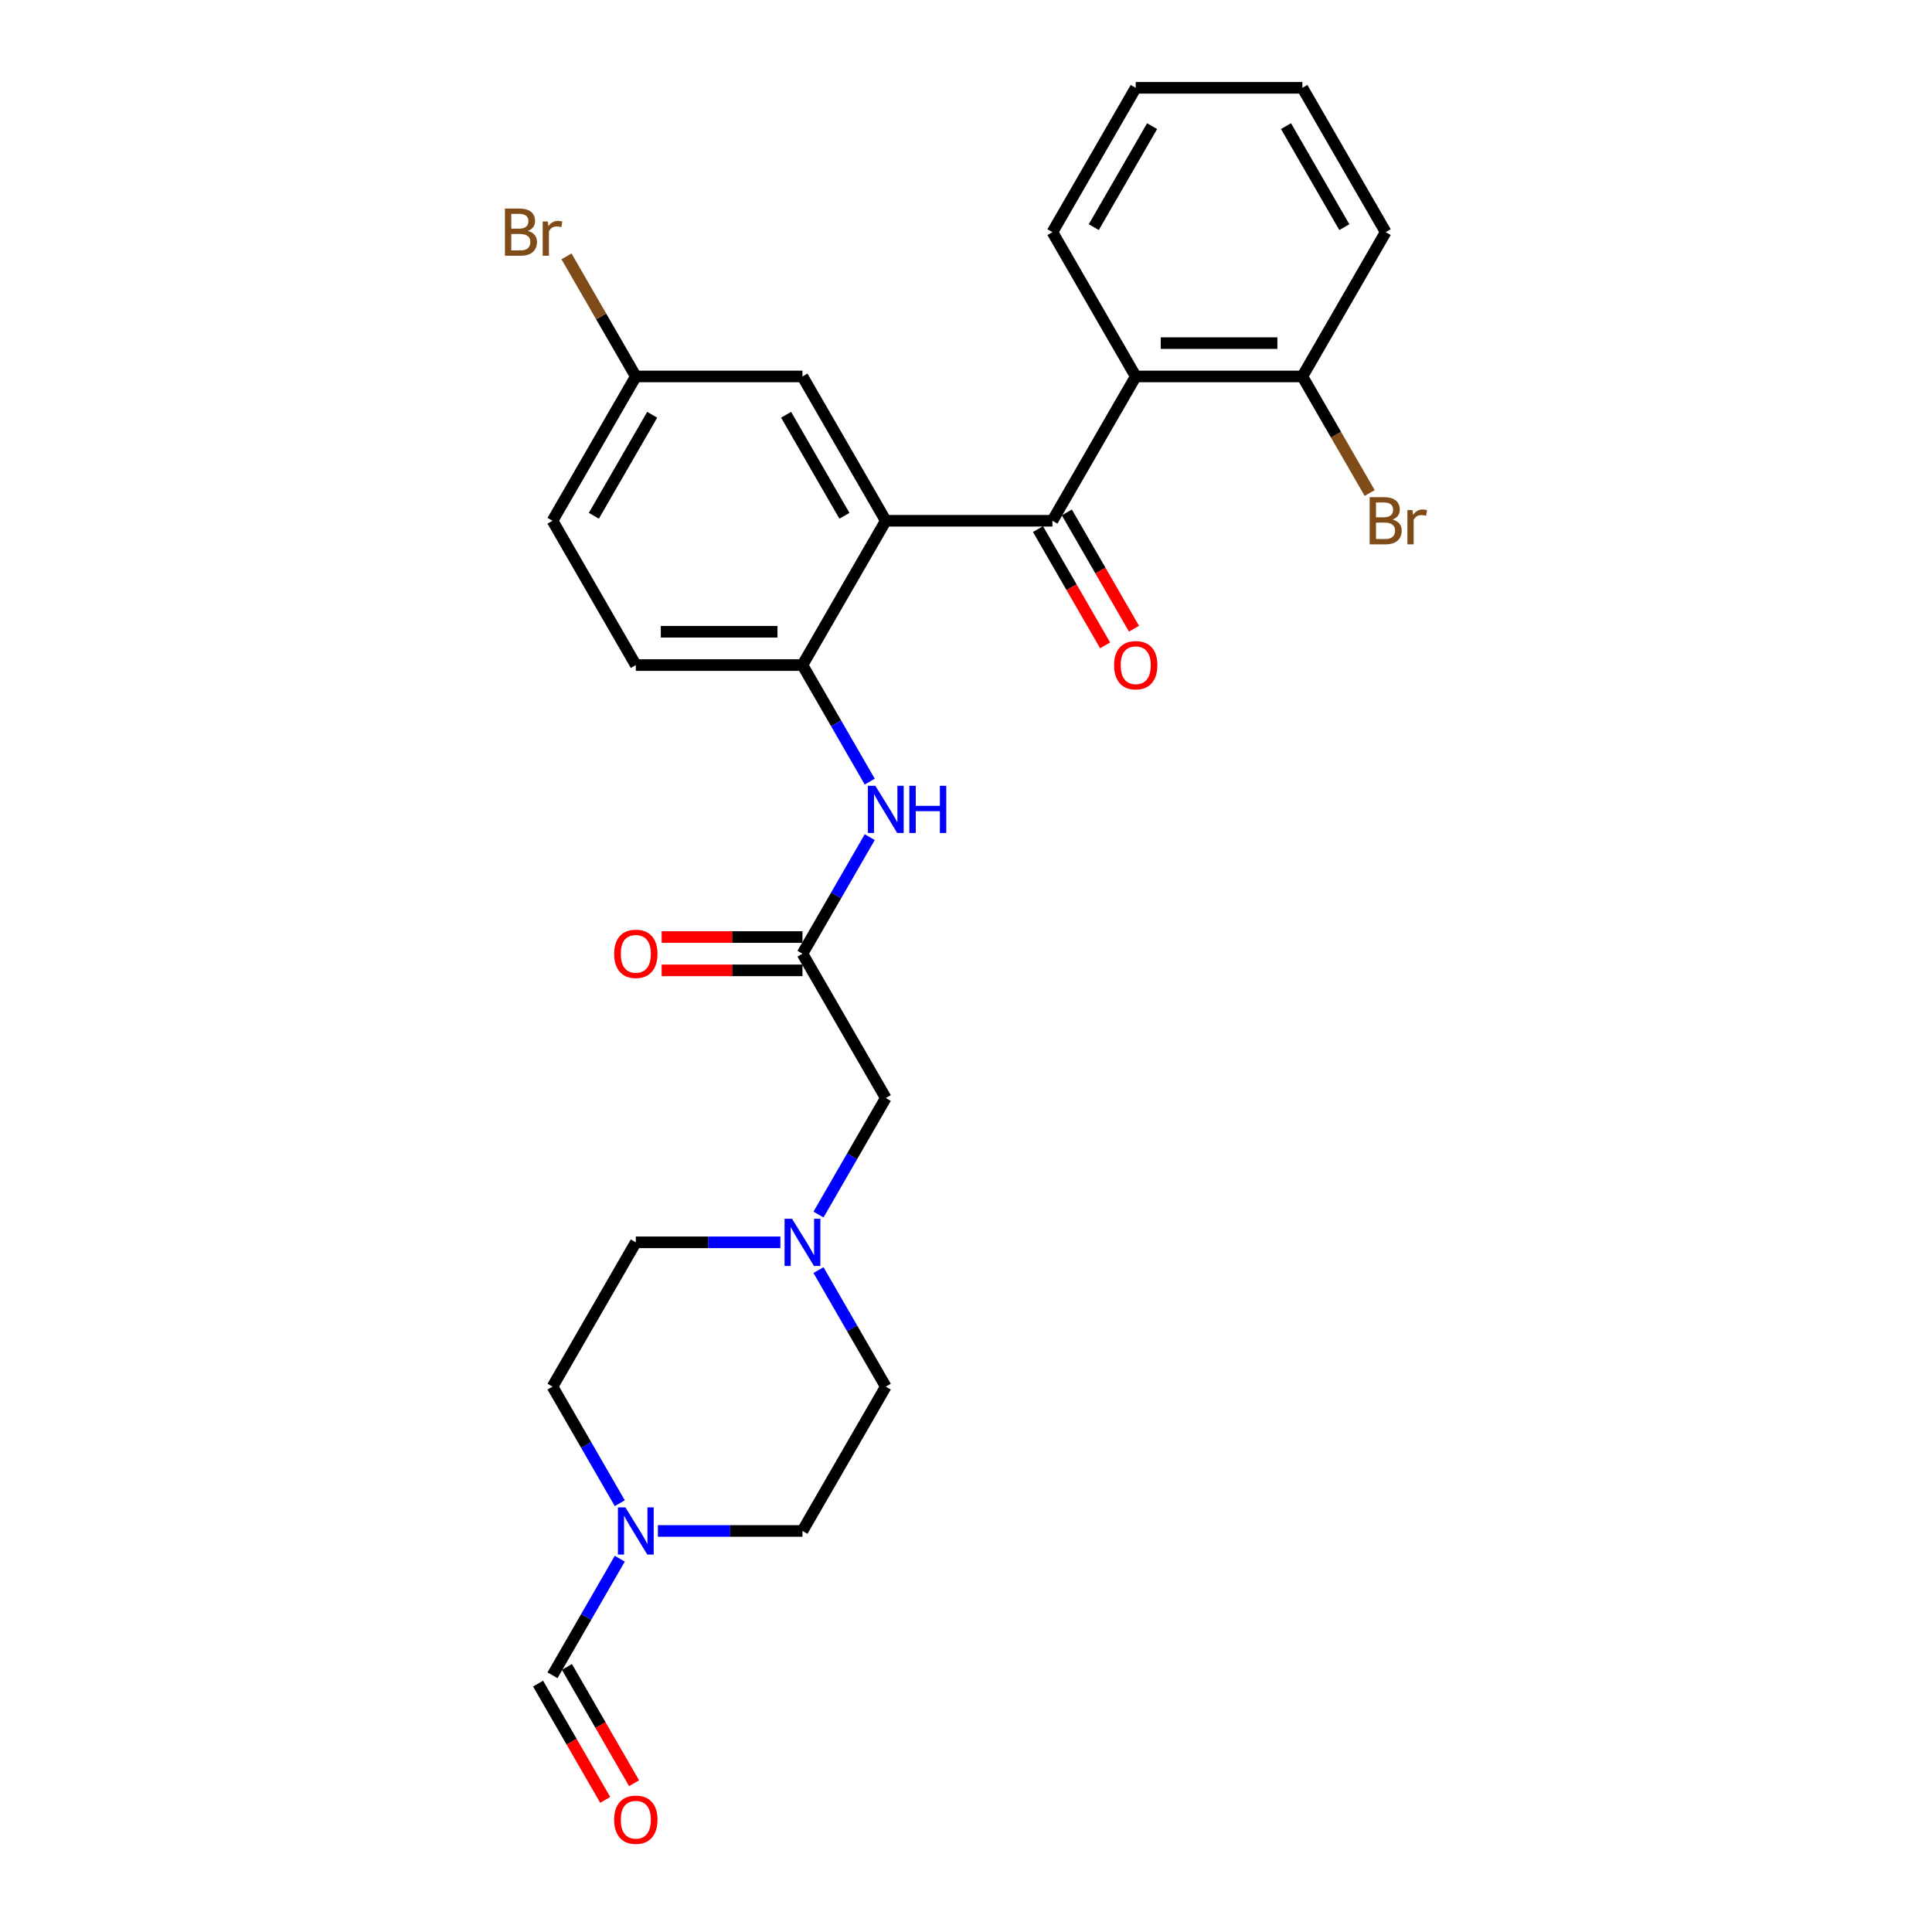 <?xml version='1.0' encoding='iso-8859-1'?>
<svg version='1.1' baseProfile='full'
              xmlns='http://www.w3.org/2000/svg'
                      xmlns:rdkit='http://www.rdkit.org/xml'
                      xmlns:xlink='http://www.w3.org/1999/xlink'
                  xml:space='preserve'
width='1000px' height='1000px' viewBox='0 0 1000 1000'>
<!-- END OF HEADER -->
<rect style='opacity:1.0;fill:#FFFFFF;stroke:none' width='1000' height='1000' x='0' y='0'> </rect>
<path class='bond-0' d='M 458.478,269.545 L 544.73,269.545' style='fill:none;fill-rule:evenodd;stroke:#000000;stroke-width:6px;stroke-linecap:butt;stroke-linejoin:miter;stroke-opacity:1' />
<path class='bond-2' d='M 458.478,269.545 L 415.352,344.241' style='fill:none;fill-rule:evenodd;stroke:#000000;stroke-width:6px;stroke-linecap:butt;stroke-linejoin:miter;stroke-opacity:1' />
<path class='bond-8' d='M 458.478,269.545 L 415.352,194.848' style='fill:none;fill-rule:evenodd;stroke:#000000;stroke-width:6px;stroke-linecap:butt;stroke-linejoin:miter;stroke-opacity:1' />
<path class='bond-8' d='M 437.07,266.965 L 406.882,214.678' style='fill:none;fill-rule:evenodd;stroke:#000000;stroke-width:6px;stroke-linecap:butt;stroke-linejoin:miter;stroke-opacity:1' />
<path class='bond-1' d='M 544.73,269.545 L 587.857,194.848' style='fill:none;fill-rule:evenodd;stroke:#000000;stroke-width:6px;stroke-linecap:butt;stroke-linejoin:miter;stroke-opacity:1' />
<path class='bond-10' d='M 537.261,273.857 L 554.636,303.952' style='fill:none;fill-rule:evenodd;stroke:#000000;stroke-width:6px;stroke-linecap:butt;stroke-linejoin:miter;stroke-opacity:1' />
<path class='bond-10' d='M 554.636,303.952 L 572.011,334.046' style='fill:none;fill-rule:evenodd;stroke:#FF0000;stroke-width:6px;stroke-linecap:butt;stroke-linejoin:miter;stroke-opacity:1' />
<path class='bond-10' d='M 552.2,265.232 L 569.575,295.326' style='fill:none;fill-rule:evenodd;stroke:#000000;stroke-width:6px;stroke-linecap:butt;stroke-linejoin:miter;stroke-opacity:1' />
<path class='bond-10' d='M 569.575,295.326 L 586.95,325.421' style='fill:none;fill-rule:evenodd;stroke:#FF0000;stroke-width:6px;stroke-linecap:butt;stroke-linejoin:miter;stroke-opacity:1' />
<path class='bond-9' d='M 587.857,194.848 L 674.109,194.848' style='fill:none;fill-rule:evenodd;stroke:#000000;stroke-width:6px;stroke-linecap:butt;stroke-linejoin:miter;stroke-opacity:1' />
<path class='bond-9' d='M 600.794,177.597 L 661.171,177.597' style='fill:none;fill-rule:evenodd;stroke:#000000;stroke-width:6px;stroke-linecap:butt;stroke-linejoin:miter;stroke-opacity:1' />
<path class='bond-23' d='M 587.857,194.848 L 544.73,120.151' style='fill:none;fill-rule:evenodd;stroke:#000000;stroke-width:6px;stroke-linecap:butt;stroke-linejoin:miter;stroke-opacity:1' />
<path class='bond-3' d='M 415.352,344.241 L 432.767,374.405' style='fill:none;fill-rule:evenodd;stroke:#000000;stroke-width:6px;stroke-linecap:butt;stroke-linejoin:miter;stroke-opacity:1' />
<path class='bond-3' d='M 432.767,374.405 L 450.182,404.568' style='fill:none;fill-rule:evenodd;stroke:#0000FF;stroke-width:6px;stroke-linecap:butt;stroke-linejoin:miter;stroke-opacity:1' />
<path class='bond-13' d='M 415.352,344.241 L 329.1,344.241' style='fill:none;fill-rule:evenodd;stroke:#000000;stroke-width:6px;stroke-linecap:butt;stroke-linejoin:miter;stroke-opacity:1' />
<path class='bond-13' d='M 402.414,326.991 L 342.038,326.991' style='fill:none;fill-rule:evenodd;stroke:#000000;stroke-width:6px;stroke-linecap:butt;stroke-linejoin:miter;stroke-opacity:1' />
<path class='bond-4' d='M 450.182,433.308 L 432.767,463.471' style='fill:none;fill-rule:evenodd;stroke:#0000FF;stroke-width:6px;stroke-linecap:butt;stroke-linejoin:miter;stroke-opacity:1' />
<path class='bond-4' d='M 432.767,463.471 L 415.352,493.635' style='fill:none;fill-rule:evenodd;stroke:#000000;stroke-width:6px;stroke-linecap:butt;stroke-linejoin:miter;stroke-opacity:1' />
<path class='bond-11' d='M 415.352,493.635 L 458.478,568.331' style='fill:none;fill-rule:evenodd;stroke:#000000;stroke-width:6px;stroke-linecap:butt;stroke-linejoin:miter;stroke-opacity:1' />
<path class='bond-12' d='M 415.352,485.009 L 378.91,485.009' style='fill:none;fill-rule:evenodd;stroke:#000000;stroke-width:6px;stroke-linecap:butt;stroke-linejoin:miter;stroke-opacity:1' />
<path class='bond-12' d='M 378.91,485.009 L 342.469,485.009' style='fill:none;fill-rule:evenodd;stroke:#FF0000;stroke-width:6px;stroke-linecap:butt;stroke-linejoin:miter;stroke-opacity:1' />
<path class='bond-12' d='M 415.352,502.26 L 378.91,502.26' style='fill:none;fill-rule:evenodd;stroke:#000000;stroke-width:6px;stroke-linecap:butt;stroke-linejoin:miter;stroke-opacity:1' />
<path class='bond-12' d='M 378.91,502.26 L 342.469,502.26' style='fill:none;fill-rule:evenodd;stroke:#FF0000;stroke-width:6px;stroke-linecap:butt;stroke-linejoin:miter;stroke-opacity:1' />
<path class='bond-5' d='M 340.52,792.421 L 377.936,792.421' style='fill:none;fill-rule:evenodd;stroke:#0000FF;stroke-width:6px;stroke-linecap:butt;stroke-linejoin:miter;stroke-opacity:1' />
<path class='bond-5' d='M 377.936,792.421 L 415.352,792.421' style='fill:none;fill-rule:evenodd;stroke:#000000;stroke-width:6px;stroke-linecap:butt;stroke-linejoin:miter;stroke-opacity:1' />
<path class='bond-7' d='M 320.803,806.791 L 303.388,836.954' style='fill:none;fill-rule:evenodd;stroke:#0000FF;stroke-width:6px;stroke-linecap:butt;stroke-linejoin:miter;stroke-opacity:1' />
<path class='bond-7' d='M 303.388,836.954 L 285.974,867.118' style='fill:none;fill-rule:evenodd;stroke:#000000;stroke-width:6px;stroke-linecap:butt;stroke-linejoin:miter;stroke-opacity:1' />
<path class='bond-29' d='M 320.803,778.052 L 303.388,747.888' style='fill:none;fill-rule:evenodd;stroke:#0000FF;stroke-width:6px;stroke-linecap:butt;stroke-linejoin:miter;stroke-opacity:1' />
<path class='bond-29' d='M 303.388,747.888 L 285.974,717.725' style='fill:none;fill-rule:evenodd;stroke:#000000;stroke-width:6px;stroke-linecap:butt;stroke-linejoin:miter;stroke-opacity:1' />
<path class='bond-6' d='M 423.648,628.658 L 441.063,598.495' style='fill:none;fill-rule:evenodd;stroke:#0000FF;stroke-width:6px;stroke-linecap:butt;stroke-linejoin:miter;stroke-opacity:1' />
<path class='bond-6' d='M 441.063,598.495 L 458.478,568.331' style='fill:none;fill-rule:evenodd;stroke:#000000;stroke-width:6px;stroke-linecap:butt;stroke-linejoin:miter;stroke-opacity:1' />
<path class='bond-18' d='M 403.932,643.028 L 366.516,643.028' style='fill:none;fill-rule:evenodd;stroke:#0000FF;stroke-width:6px;stroke-linecap:butt;stroke-linejoin:miter;stroke-opacity:1' />
<path class='bond-18' d='M 366.516,643.028 L 329.1,643.028' style='fill:none;fill-rule:evenodd;stroke:#000000;stroke-width:6px;stroke-linecap:butt;stroke-linejoin:miter;stroke-opacity:1' />
<path class='bond-19' d='M 423.648,657.398 L 441.063,687.561' style='fill:none;fill-rule:evenodd;stroke:#0000FF;stroke-width:6px;stroke-linecap:butt;stroke-linejoin:miter;stroke-opacity:1' />
<path class='bond-19' d='M 441.063,687.561 L 458.478,717.725' style='fill:none;fill-rule:evenodd;stroke:#000000;stroke-width:6px;stroke-linecap:butt;stroke-linejoin:miter;stroke-opacity:1' />
<path class='bond-14' d='M 278.504,871.431 L 295.879,901.525' style='fill:none;fill-rule:evenodd;stroke:#000000;stroke-width:6px;stroke-linecap:butt;stroke-linejoin:miter;stroke-opacity:1' />
<path class='bond-14' d='M 295.879,901.525 L 313.254,931.62' style='fill:none;fill-rule:evenodd;stroke:#FF0000;stroke-width:6px;stroke-linecap:butt;stroke-linejoin:miter;stroke-opacity:1' />
<path class='bond-14' d='M 293.443,862.805 L 310.818,892.9' style='fill:none;fill-rule:evenodd;stroke:#000000;stroke-width:6px;stroke-linecap:butt;stroke-linejoin:miter;stroke-opacity:1' />
<path class='bond-14' d='M 310.818,892.9 L 328.193,922.994' style='fill:none;fill-rule:evenodd;stroke:#FF0000;stroke-width:6px;stroke-linecap:butt;stroke-linejoin:miter;stroke-opacity:1' />
<path class='bond-15' d='M 415.352,194.848 L 329.1,194.848' style='fill:none;fill-rule:evenodd;stroke:#000000;stroke-width:6px;stroke-linecap:butt;stroke-linejoin:miter;stroke-opacity:1' />
<path class='bond-20' d='M 674.109,194.848 L 691.524,225.011' style='fill:none;fill-rule:evenodd;stroke:#000000;stroke-width:6px;stroke-linecap:butt;stroke-linejoin:miter;stroke-opacity:1' />
<path class='bond-20' d='M 691.524,225.011 L 708.939,255.175' style='fill:none;fill-rule:evenodd;stroke:#7F4C19;stroke-width:6px;stroke-linecap:butt;stroke-linejoin:miter;stroke-opacity:1' />
<path class='bond-24' d='M 674.109,194.848 L 717.235,120.151' style='fill:none;fill-rule:evenodd;stroke:#000000;stroke-width:6px;stroke-linecap:butt;stroke-linejoin:miter;stroke-opacity:1' />
<path class='bond-27' d='M 329.1,344.241 L 285.974,269.545' style='fill:none;fill-rule:evenodd;stroke:#000000;stroke-width:6px;stroke-linecap:butt;stroke-linejoin:miter;stroke-opacity:1' />
<path class='bond-21' d='M 329.1,194.848 L 285.974,269.545' style='fill:none;fill-rule:evenodd;stroke:#000000;stroke-width:6px;stroke-linecap:butt;stroke-linejoin:miter;stroke-opacity:1' />
<path class='bond-21' d='M 337.57,214.678 L 307.382,266.965' style='fill:none;fill-rule:evenodd;stroke:#000000;stroke-width:6px;stroke-linecap:butt;stroke-linejoin:miter;stroke-opacity:1' />
<path class='bond-22' d='M 329.1,194.848 L 311.159,163.774' style='fill:none;fill-rule:evenodd;stroke:#000000;stroke-width:6px;stroke-linecap:butt;stroke-linejoin:miter;stroke-opacity:1' />
<path class='bond-22' d='M 311.159,163.774 L 293.219,132.7' style='fill:none;fill-rule:evenodd;stroke:#7F4C19;stroke-width:6px;stroke-linecap:butt;stroke-linejoin:miter;stroke-opacity:1' />
<path class='bond-16' d='M 415.352,792.421 L 458.478,717.725' style='fill:none;fill-rule:evenodd;stroke:#000000;stroke-width:6px;stroke-linecap:butt;stroke-linejoin:miter;stroke-opacity:1' />
<path class='bond-17' d='M 285.974,717.725 L 329.1,643.028' style='fill:none;fill-rule:evenodd;stroke:#000000;stroke-width:6px;stroke-linecap:butt;stroke-linejoin:miter;stroke-opacity:1' />
<path class='bond-25' d='M 544.73,120.151 L 587.857,45.455' style='fill:none;fill-rule:evenodd;stroke:#000000;stroke-width:6px;stroke-linecap:butt;stroke-linejoin:miter;stroke-opacity:1' />
<path class='bond-25' d='M 566.139,117.572 L 596.327,65.284' style='fill:none;fill-rule:evenodd;stroke:#000000;stroke-width:6px;stroke-linecap:butt;stroke-linejoin:miter;stroke-opacity:1' />
<path class='bond-28' d='M 717.235,120.151 L 674.109,45.455' style='fill:none;fill-rule:evenodd;stroke:#000000;stroke-width:6px;stroke-linecap:butt;stroke-linejoin:miter;stroke-opacity:1' />
<path class='bond-28' d='M 695.827,117.572 L 665.638,65.284' style='fill:none;fill-rule:evenodd;stroke:#000000;stroke-width:6px;stroke-linecap:butt;stroke-linejoin:miter;stroke-opacity:1' />
<path class='bond-26' d='M 587.857,45.455 L 674.109,45.455' style='fill:none;fill-rule:evenodd;stroke:#000000;stroke-width:6px;stroke-linecap:butt;stroke-linejoin:miter;stroke-opacity:1' />
<path  class='atom-4' d='M 453.079 406.725
L 461.083 419.662
Q 461.876 420.939, 463.153 423.251
Q 464.43 425.562, 464.499 425.7
L 464.499 406.725
L 467.742 406.725
L 467.742 431.151
L 464.395 431.151
L 455.804 417.006
Q 454.804 415.35, 453.734 413.452
Q 452.699 411.555, 452.389 410.968
L 452.389 431.151
L 449.215 431.151
L 449.215 406.725
L 453.079 406.725
' fill='#0000FF'/>
<path  class='atom-4' d='M 470.674 406.725
L 473.986 406.725
L 473.986 417.109
L 486.476 417.109
L 486.476 406.725
L 489.788 406.725
L 489.788 431.151
L 486.476 431.151
L 486.476 419.869
L 473.986 419.869
L 473.986 431.151
L 470.674 431.151
L 470.674 406.725
' fill='#0000FF'/>
<path  class='atom-6' d='M 323.7 780.208
L 331.705 793.146
Q 332.498 794.422, 333.775 796.734
Q 335.051 799.045, 335.12 799.183
L 335.12 780.208
L 338.363 780.208
L 338.363 804.635
L 335.017 804.635
L 326.426 790.489
Q 325.425 788.833, 324.356 786.936
Q 323.321 785.038, 323.01 784.452
L 323.01 804.635
L 319.836 804.635
L 319.836 780.208
L 323.7 780.208
' fill='#0000FF'/>
<path  class='atom-7' d='M 409.953 630.815
L 417.957 643.752
Q 418.75 645.029, 420.027 647.341
Q 421.303 649.652, 421.372 649.79
L 421.372 630.815
L 424.616 630.815
L 424.616 655.241
L 421.269 655.241
L 412.678 641.096
Q 411.678 639.44, 410.608 637.542
Q 409.573 635.645, 409.263 635.058
L 409.263 655.241
L 406.089 655.241
L 406.089 630.815
L 409.953 630.815
' fill='#0000FF'/>
<path  class='atom-11' d='M 576.644 344.31
Q 576.644 338.445, 579.542 335.167
Q 582.44 331.89, 587.857 331.89
Q 593.273 331.89, 596.171 335.167
Q 599.069 338.445, 599.069 344.31
Q 599.069 350.244, 596.137 353.625
Q 593.204 356.972, 587.857 356.972
Q 582.474 356.972, 579.542 353.625
Q 576.644 350.279, 576.644 344.31
M 587.857 354.212
Q 591.583 354.212, 593.584 351.728
Q 595.619 349.209, 595.619 344.31
Q 595.619 339.515, 593.584 337.1
Q 591.583 334.65, 587.857 334.65
Q 584.13 334.65, 582.095 337.065
Q 580.094 339.48, 580.094 344.31
Q 580.094 349.244, 582.095 351.728
Q 584.13 354.212, 587.857 354.212
' fill='#FF0000'/>
<path  class='atom-13' d='M 317.887 493.704
Q 317.887 487.838, 320.785 484.561
Q 323.683 481.283, 329.1 481.283
Q 334.516 481.283, 337.414 484.561
Q 340.313 487.838, 340.313 493.704
Q 340.313 499.638, 337.38 503.019
Q 334.447 506.365, 329.1 506.365
Q 323.718 506.365, 320.785 503.019
Q 317.887 499.672, 317.887 493.704
M 329.1 503.605
Q 332.826 503.605, 334.827 501.121
Q 336.862 498.603, 336.862 493.704
Q 336.862 488.908, 334.827 486.493
Q 332.826 484.043, 329.1 484.043
Q 325.374 484.043, 323.338 486.458
Q 321.337 488.873, 321.337 493.704
Q 321.337 498.637, 323.338 501.121
Q 325.374 503.605, 329.1 503.605
' fill='#FF0000'/>
<path  class='atom-15' d='M 317.887 941.884
Q 317.887 936.018, 320.785 932.741
Q 323.683 929.463, 329.1 929.463
Q 334.516 929.463, 337.414 932.741
Q 340.313 936.018, 340.313 941.884
Q 340.313 947.818, 337.38 951.199
Q 334.447 954.545, 329.1 954.545
Q 323.718 954.545, 320.785 951.199
Q 317.887 947.852, 317.887 941.884
M 329.1 951.785
Q 332.826 951.785, 334.827 949.301
Q 336.862 946.783, 336.862 941.884
Q 336.862 937.088, 334.827 934.673
Q 332.826 932.223, 329.1 932.223
Q 325.374 932.223, 323.338 934.638
Q 321.337 937.053, 321.337 941.884
Q 321.337 946.817, 323.338 949.301
Q 325.374 951.785, 329.1 951.785
' fill='#FF0000'/>
<path  class='atom-21' d='M 720.806 268.924
Q 723.152 269.579, 724.325 271.028
Q 725.532 272.443, 725.532 274.547
Q 725.532 277.928, 723.359 279.86
Q 721.22 281.758, 717.149 281.758
L 708.938 281.758
L 708.938 257.331
L 716.148 257.331
Q 720.323 257.331, 722.427 259.022
Q 724.532 260.712, 724.532 263.817
Q 724.532 267.509, 720.806 268.924
M 712.215 260.091
L 712.215 267.751
L 716.148 267.751
Q 718.563 267.751, 719.805 266.784
Q 721.082 265.784, 721.082 263.817
Q 721.082 260.091, 716.148 260.091
L 712.215 260.091
M 717.149 278.998
Q 719.529 278.998, 720.806 277.859
Q 722.082 276.721, 722.082 274.547
Q 722.082 272.546, 720.668 271.546
Q 719.288 270.511, 716.631 270.511
L 712.215 270.511
L 712.215 278.998
L 717.149 278.998
' fill='#7F4C19'/>
<path  class='atom-21' d='M 731.087 264.024
L 731.467 266.474
Q 733.33 263.714, 736.366 263.714
Q 737.332 263.714, 738.643 264.059
L 738.125 266.957
Q 736.642 266.612, 735.814 266.612
Q 734.365 266.612, 733.399 267.199
Q 732.467 267.751, 731.708 269.096
L 731.708 281.758
L 728.465 281.758
L 728.465 264.024
L 731.087 264.024
' fill='#7F4C19'/>
<path  class='atom-23' d='M 273.225 119.53
Q 275.572 120.186, 276.745 121.635
Q 277.952 123.049, 277.952 125.154
Q 277.952 128.535, 275.779 130.467
Q 273.639 132.365, 269.568 132.365
L 261.357 132.365
L 261.357 107.938
L 268.568 107.938
Q 272.742 107.938, 274.847 109.628
Q 276.952 111.319, 276.952 114.424
Q 276.952 118.116, 273.225 119.53
M 264.635 110.698
L 264.635 118.357
L 268.568 118.357
Q 270.983 118.357, 272.225 117.391
Q 273.501 116.391, 273.501 114.424
Q 273.501 110.698, 268.568 110.698
L 264.635 110.698
M 269.568 129.604
Q 271.949 129.604, 273.225 128.466
Q 274.502 127.327, 274.502 125.154
Q 274.502 123.153, 273.087 122.152
Q 271.707 121.117, 269.051 121.117
L 264.635 121.117
L 264.635 129.604
L 269.568 129.604
' fill='#7F4C19'/>
<path  class='atom-23' d='M 283.507 114.631
L 283.886 117.081
Q 285.749 114.321, 288.785 114.321
Q 289.751 114.321, 291.062 114.666
L 290.545 117.564
Q 289.061 117.219, 288.233 117.219
Q 286.784 117.219, 285.818 117.805
Q 284.887 118.357, 284.128 119.703
L 284.128 132.365
L 280.885 132.365
L 280.885 114.631
L 283.507 114.631
' fill='#7F4C19'/>
</svg>
